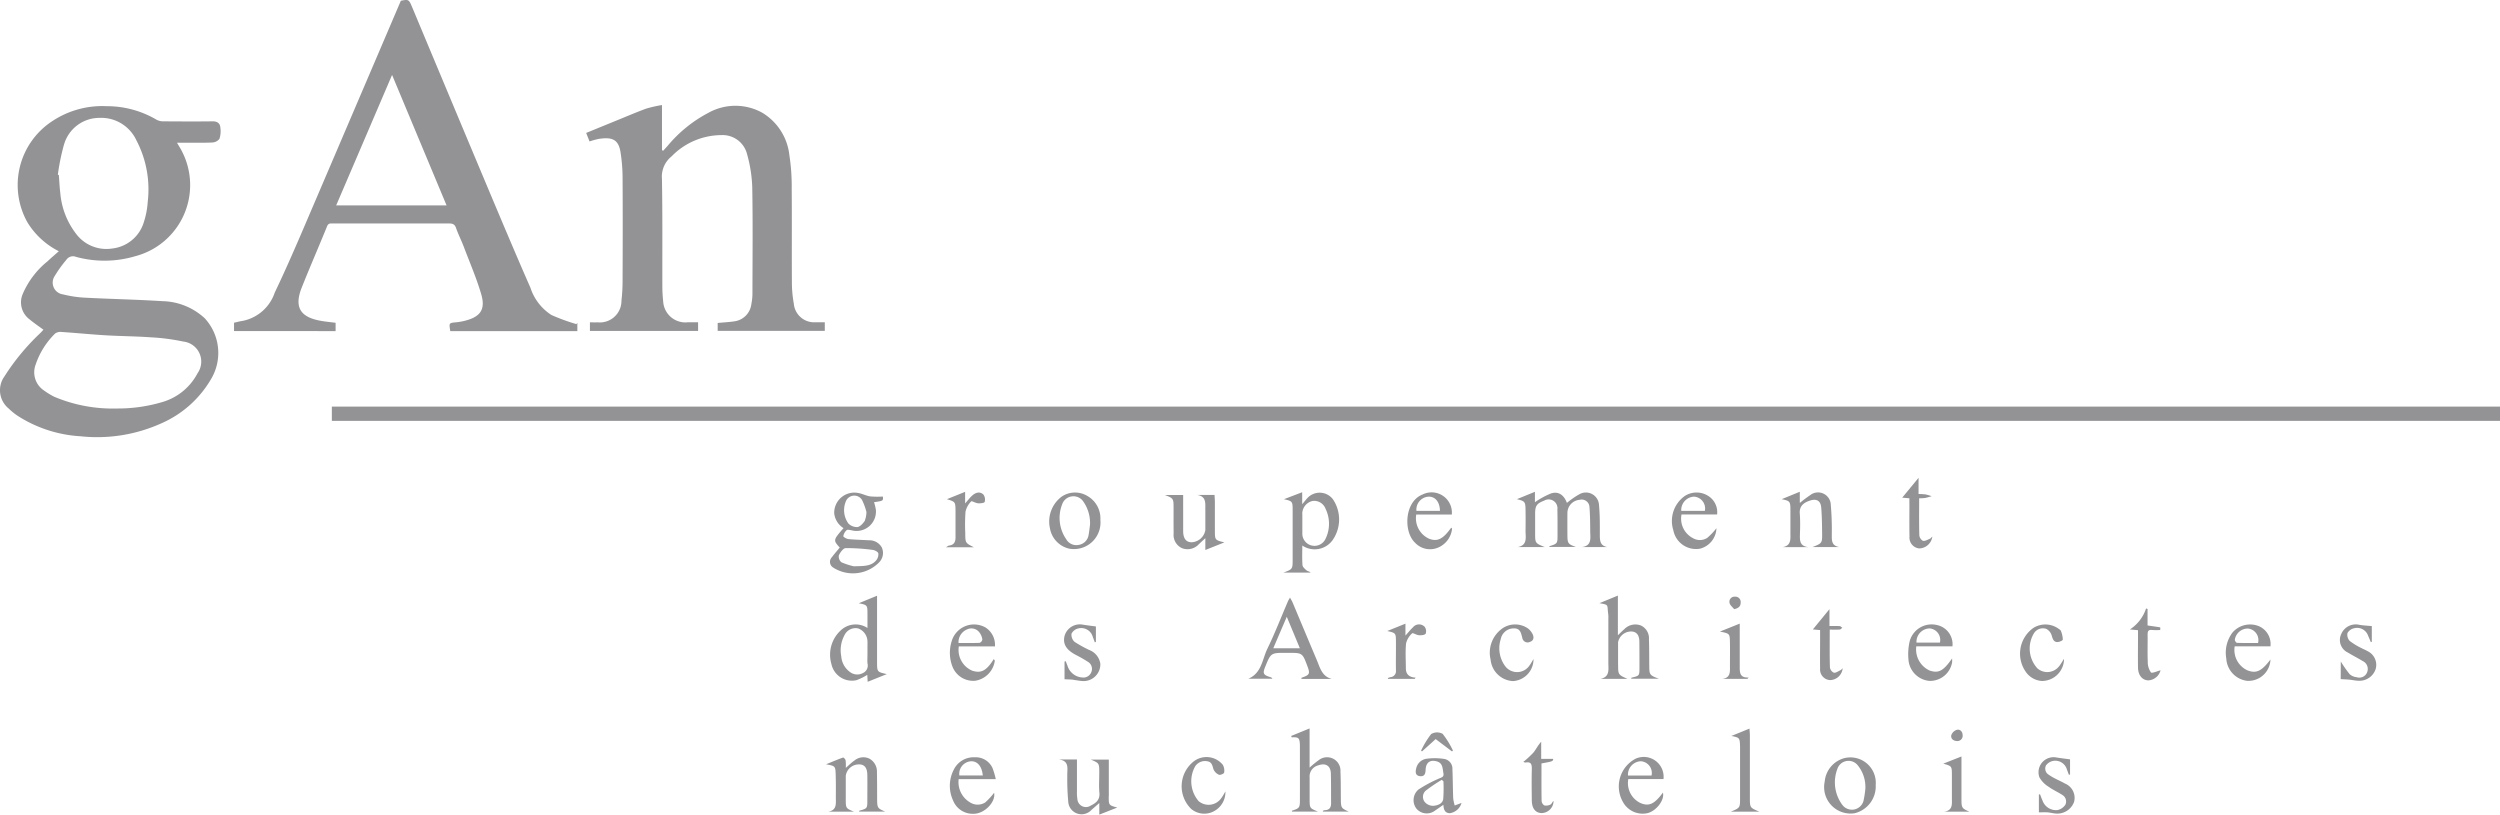 <?xml version="1.0" encoding="UTF-8"?>
<svg xmlns="http://www.w3.org/2000/svg" xmlns:xlink="http://www.w3.org/1999/xlink" width="170" height="55.391" viewBox="0 0 170 55.391">
  <defs>
    <clipPath id="clip-path">
      <rect id="Rectangle_44" data-name="Rectangle 44" width="170" height="55.391" fill="#939396"></rect>
    </clipPath>
  </defs>
  <g id="Groupe_1361" data-name="Groupe 1361" transform="translate(0 -0.001)">
    <g id="Groupe_1360" data-name="Groupe 1360" transform="translate(0 0)" clip-path="url(#clip-path)">
      <path id="Tracé_599" data-name="Tracé 599" d="M170,28.62H22.565v-.969H170ZM3.235,17.768a5.767,5.767,0,0,0-1.686,2.215,1.442,1.442,0,0,0,.468,1.74c.293.244.61.457.937.7-.073.078-.137.147-.2.214A15.39,15.39,0,0,0,.3,25.6a1.606,1.606,0,0,0,.292,2.182,4.175,4.175,0,0,0,.617.5,8.855,8.855,0,0,0,4.261,1.385,10.607,10.607,0,0,0,5.548-.9,7.268,7.268,0,0,0,3.314-2.955,3.471,3.471,0,0,0-.409-4.167,4.362,4.362,0,0,0-2.875-1.165c-1.741-.11-3.488-.144-5.231-.235a7.682,7.682,0,0,1-1.527-.225.807.807,0,0,1-.569-1.251,8.447,8.447,0,0,1,.79-1.1.545.545,0,0,1,.662-.2,7.344,7.344,0,0,0,4.021-.045A5,5,0,0,0,12.4,10.345c-.1-.21-.229-.4-.364-.64h.446c.65,0,1.3.016,1.951-.014a.646.646,0,0,0,.49-.251,1.672,1.672,0,0,0,.064-.742c-.02-.309-.2-.45-.531-.446-1.108.014-2.217.007-3.325,0a.984.984,0,0,1-.479-.106,6.624,6.624,0,0,0-3.4-.924A6.141,6.141,0,0,0,3.562,8.234a5.188,5.188,0,0,0-1.693,6.893A5.275,5.275,0,0,0,4,17.084c-.283.252-.531.461-.766.684m.417,9.192a4.725,4.725,0,0,1-.643-.395,1.481,1.481,0,0,1-.583-1.774,5.326,5.326,0,0,1,1.328-2.114.64.64,0,0,1,.456-.1c1,.066,1.988.166,2.983.225,1.021.061,2.045.063,3.064.137a14.033,14.033,0,0,1,2.2.287,1.371,1.371,0,0,1,.98,2.151,3.941,3.941,0,0,1-2.387,1.96,10.576,10.576,0,0,1-3.12.442,10.2,10.2,0,0,1-4.283-.817M4.358,9.817a2.5,2.5,0,0,1,2.4-1.8,2.636,2.636,0,0,1,2.51,1.512,7.19,7.19,0,0,1,.775,4.219,5.525,5.525,0,0,1-.254,1.333A2.537,2.537,0,0,1,7.626,16.9a2.569,2.569,0,0,1-2.452-1A5.245,5.245,0,0,1,4.1,13.123c-.05-.4-.066-.814-.1-1.222l-.067-.019a14.855,14.855,0,0,1,.423-2.066m18.465,12.7V21.95c-.3-.038-.587-.066-.869-.11-1.284-.2-2.049-.728-1.439-2.271.556-1.4,1.162-2.788,1.731-4.186.091-.222.246-.186.408-.186q3.94,0,7.881,0c.245,0,.387.048.475.3.153.44.368.858.534,1.295.4,1.06.855,2.109,1.177,3.2.311,1.048-.042,1.548-1.1,1.819a3.893,3.893,0,0,1-.6.106c-.492.046-.492.04-.4.6H39.26v-.567l-.064.092a13.492,13.492,0,0,1-1.7-.622,3.476,3.476,0,0,1-1.427-1.855c-.924-2.1-1.811-4.208-2.7-6.319Q30.7,6.891,28.045.533C27.8-.051,27.8-.051,27.258.052q-.683,1.6-1.37,3.206-2.658,6.218-5.32,12.437c-.606,1.41-1.222,2.817-1.885,4.2a2.9,2.9,0,0,1-2.169,1.923c-.2.029-.393.082-.6.128v.568ZM26.663,5.1l3.705,8.87H22.859c1.266-2.951,2.514-5.863,3.8-8.87m20.086,16.82A1.513,1.513,0,0,1,45.1,20.54c-.034-.335-.059-.673-.06-1.009-.007-2.457.017-4.913-.028-7.369a1.761,1.761,0,0,1,.655-1.526,4.745,4.745,0,0,1,3.382-1.447,1.712,1.712,0,0,1,1.759,1.324,9.282,9.282,0,0,1,.345,2.224c.043,2.384.018,4.769.013,7.153a3.645,3.645,0,0,1-.074.789,1.341,1.341,0,0,1-1.117,1.167c-.388.061-.781.079-1.173.116V22.5h7.284v-.587c-.223,0-.415.006-.606,0a1.386,1.386,0,0,1-1.5-1.261,8.159,8.159,0,0,1-.131-1.432c-.014-2.132.006-4.263-.013-6.395a13.837,13.837,0,0,0-.157-2.26,3.855,3.855,0,0,0-1.824-2.886,3.766,3.766,0,0,0-3.686-.005,9.076,9.076,0,0,0-2.783,2.26c-.1.108-.194.213-.292.32l-.079-.045V7.145a8.364,8.364,0,0,0-1.078.243c-.754.279-1.493.6-2.238.9l-1.84.752.229.579a5.269,5.269,0,0,1,.632-.174c.863-.127,1.331,0,1.475.9a11.522,11.522,0,0,1,.14,1.721c.015,2.36.011,4.721,0,7.08a12.1,12.1,0,0,1-.075,1.294,1.47,1.47,0,0,1-1.616,1.48c-.177.007-.353,0-.529,0v.584H47.47v-.591c-.268,0-.5.007-.722,0m58.791,11.615a5.463,5.463,0,0,0-1.164.623v-.707l-1.226.5c.549.139.58.171.588.75q.011.7,0,1.409c0,.445.145.969-.53,1.1h1.836c-.654-.267-.654-.267-.654-.948V34.916c0-.519.114-.682.613-.871a.6.6,0,0,1,.9.6c.014.578.01,1.156.01,1.734s0,.588-.553.764c-.008,0,0,.042,0,.048h1.8c-.536-.19-.571-.236-.575-.82q-.005-.742,0-1.481a.9.9,0,0,1,.825-.9.533.533,0,0,1,.676.513c.044.539.046,1.081.05,1.623,0,.449.136.983-.568,1.076H109.3c-.494-.091-.511-.437-.511-.823,0-.674.009-1.351-.056-2.019a.892.892,0,0,0-1.316-.761,5.464,5.464,0,0,0-.867.6c-.162-.446-.5-.8-1.009-.663M56.559,37.9a.452.452,0,0,0,.094.692,2.489,2.489,0,0,0,3.146-.371.9.9,0,0,0,.159-1,.96.96,0,0,0-.87-.48c-.468-.03-.938-.036-1.4-.083-.127-.013-.351-.149-.343-.2a.718.718,0,0,1,.23-.408c.062-.054.226-.005.342.014a1.319,1.319,0,0,0,1.642-1.4,3.459,3.459,0,0,0-.124-.513c.629-.093.629-.093.6-.385a5.868,5.868,0,0,1-.856-.009c-.279-.041-.542-.187-.821-.233A1.37,1.37,0,0,0,56.726,34.9a1.355,1.355,0,0,0,.634,1.013c-.709.817-.709.817-.259,1.324-.18.22-.37.435-.542.663m.656.333a.5.5,0,0,1-.173-.466c.089-.2.3-.49.465-.494a13.075,13.075,0,0,1,1.831.121c.144.015.362.129.388.236a.631.631,0,0,1-.149.479c-.351.411-.853.38-1.519.4a4.9,4.9,0,0,1-.843-.273m1.6-2.831c-.127.182-.312.4-.5.436a.822.822,0,0,1-.618-.235,1.543,1.543,0,0,1-.158-1.559A.616.616,0,0,1,58.618,34a4.186,4.186,0,0,1,.3.814,1.725,1.725,0,0,1-.109.585m30.315,3.54c-.086-.091-.2-.089-.271-.146-.116-.1-.273-.232-.283-.36-.035-.439-.014-.883-.014-1.337a1.5,1.5,0,0,0,2.047-.347,2.451,2.451,0,0,0,.034-2.8,1.134,1.134,0,0,0-1.738-.075c-.1.108-.194.228-.35.414v-.815l-1.241.473c.571.132.591.151.592.721q0,1.679,0,3.359c0,.678,0,.678-.623.91Zm-.57-3.973a.9.9,0,0,1,.7-.9.83.83,0,0,1,.885.536,2.324,2.324,0,0,1,.01,2.011.828.828,0,0,1-1.59-.356c0-.24,0-.48,0-.72v-.576M57.107,42.927a2.249,2.249,0,0,0-.57,2.23,1.426,1.426,0,0,0,1.689,1.1,3.688,3.688,0,0,0,.748-.366c.007.126.015.264.028.473l1.3-.524c-.658-.149-.66-.149-.662-.807q0-2.04,0-4.08v-.443l-1.243.511c.59.123.59.123.591.748,0,.3,0,.6,0,.935a1.466,1.466,0,0,0-1.874.221m1.879,2.2a.561.561,0,0,1-.321.646.808.808,0,0,1-.847-.054,1.451,1.451,0,0,1-.62-1.092,2.144,2.144,0,0,1,.22-1.431.832.832,0,0,1,.93-.46.965.965,0,0,1,.633.876c.005.144,0,.289,0,.433v.434c0,.216-.014.435,0,.649m51.041.063c0-.505,0-1.011,0-1.517a.906.906,0,0,1,.88-.73c.365,0,.563.235.568.682.006.59.007,1.18.006,1.769,0,.563,0,.562-.542.689-.01,0-.012.039-.021.072H112.8c-.628-.237-.644-.262-.65-.875s0-1.2-.022-1.806a.954.954,0,0,0-.549-.939,1.044,1.044,0,0,0-1.129.254c-.13.11-.249.235-.434.41V40.5l-1.256.518c.681.118.508.094.6.745a2.286,2.286,0,0,1,.008.325c0,1,0,2,0,3,0,.438.114.948-.543,1.078h1.845c-.637-.287-.637-.287-.638-.972M87.843,50.14c.476-.02.531.034.551.542,0,.048,0,.1,0,.144,0,1.192.005,2.382,0,3.574,0,.524-.035.565-.536.727-.008,0-.005.042-.008.062h1.772c-.567-.229-.567-.229-.567-.87q0-.721,0-1.443a.776.776,0,0,1,.583-.829c.506-.186.848.026.862.556.016.673.01,1.347.014,2.021,0,.283-.11.461-.419.467a.525.525,0,0,0-.144.047c0,.018.006.035.01.053h1.756c-.513-.226-.534-.262-.539-.844-.005-.626,0-1.251-.027-1.876a.912.912,0,0,0-1.471-.784,6.541,6.541,0,0,0-.628.513V49.534l-1.254.513c.014.032.027.062.04.093m-1.314-3.986a.229.229,0,0,0-.157-.114c-.466-.142-.516-.248-.331-.7.384-.946.384-.946,1.415-.946H87.6c.963,0,.963,0,1.3.895.2.531.159.608-.383.793-.012,0-.014.04-.028.088h2.078c-.667-.167-.8-.747-1.012-1.254C89,43.6,88.45,42.288,87.9,40.976c-.042-.1-.1-.189-.18-.338-.074.131-.114.188-.14.251-.463,1.078-.887,2.174-1.4,3.229-.348.719-.386,1.657-1.295,2.037Zm1.863-2.07H86.582c.3-.7.595-1.386.919-2.143.313.752.595,1.432.89,2.143M57.512,54.345c0-.53,0-1.059,0-1.589a.9.9,0,0,1,.874-.775c.39-.013.587.219.593.725.007.566,0,1.132,0,1.7s0,.57-.549.724c-.008,0-.006.041-.01.062H60.2c-.532-.222-.551-.252-.556-.869,0-.6,0-1.2-.012-1.806a1,1,0,0,0-.513-.928.949.949,0,0,0-1.02.13c-.192.132-.359.3-.586.5A3.042,3.042,0,0,0,57.5,51.7c-.014-.074-.138-.2-.171-.187-.362.129-.716.28-1.158.459.625.118.636.118.655.688.018.529.014,1.059.011,1.589,0,.4.077.847-.516.946H58.07c-.553-.228-.556-.228-.559-.855M125.068,37.2c-.575-.1-.5-.522-.505-.92a19.3,19.3,0,0,0-.069-1.944.866.866,0,0,0-1.407-.66,8,8,0,0,0-.7.527V33.44l-1.233.505c.553.115.591.153.594.682s0,1.083,0,1.625c0,.407.064.846-.52.953h1.734c-.657-.074-.564-.559-.564-.987a11.986,11.986,0,0,0-.009-1.263c-.061-.556.291-.788.709-.921s.7.015.742.453c.052.585.057,1.174.064,1.763.008.69,0,.69-.656.953ZM81.963,34.642c0,.469,0,.938,0,1.406a.992.992,0,0,1-.923.827c-.385,0-.579-.251-.585-.75,0-.2,0-.408,0-.613V33.66H79.21c.591.234.592.234.593.9,0,.565-.005,1.131.005,1.7a.991.991,0,0,0,.554,1.01,1.038,1.038,0,0,0,1.159-.262c.127-.12.255-.237.442-.411V37.4l1.295-.517c-.642-.157-.644-.157-.646-.8s0-1.274,0-1.912c0-.177-.015-.352-.024-.515H81.4c.637.091.559.564.561.988M75.4,54.147V51.655h-1.22c.569.244.569.244.57.886,0,.457-.034.917.009,1.37.046.483-.237.7-.593.872a.583.583,0,0,1-.906-.459,2.65,2.65,0,0,1-.027-.5c0-.729,0-1.458,0-2.178H71.994c.757.082.566.648.581,1.1a16.726,16.726,0,0,0,.066,1.76.908.908,0,0,0,1.585.561c.161-.132.313-.273.526-.459v.788l1.222-.481c-.58-.159-.58-.159-.58-.764m23.529.628a2.908,2.908,0,0,1-.106-.5c-.025-.66-.025-1.321-.052-1.981a.668.668,0,0,0-.57-.691,4.175,4.175,0,0,0-1.2-.01.842.842,0,0,0-.694.655c-.051.215-.081.487.255.528.316.039.377-.177.386-.432.018-.5.309-.714.787-.564.394.124.364.49.424.8.054.276-.165.288-.332.371a9.362,9.362,0,0,0-1.354.725A.949.949,0,0,0,96.327,55a.923.923,0,0,0,1.268.111c.177-.115.348-.24.556-.384.013.332.111.559.427.573a.969.969,0,0,0,.805-.7l-.458.173m-.781-.461c-.043.351-.385.459-.672.484a.754.754,0,0,1-.567-.234.565.565,0,0,1,.036-.789,10.623,10.623,0,0,1,1.1-.744l.112.1a9.5,9.5,0,0,1-.012,1.181m27.3-2.763a1.814,1.814,0,0,0-1.36,1.594,1.8,1.8,0,0,0,2.024,2.162,1.877,1.877,0,0,0,1.443-1.934,1.726,1.726,0,0,0-2.106-1.821m1.275,2.916a.815.815,0,0,1-1.444.261,2.564,2.564,0,0,1-.337-2.423.8.8,0,0,1,1.392-.259,2.338,2.338,0,0,1,.515,1.61,6.9,6.9,0,0,1-.126.811M73.945,33.729a1.624,1.624,0,0,0-1.741.035,2.115,2.115,0,0,0-.808,2.159,1.713,1.713,0,0,0,1.33,1.391,1.808,1.808,0,0,0,2.1-1.961,1.754,1.754,0,0,0-.881-1.624m.081,2.641a.807.807,0,0,1-.689.687.79.79,0,0,1-.832-.385,2.545,2.545,0,0,1-.283-2.365.811.811,0,0,1,1.462-.173A2.537,2.537,0,0,1,74.12,35.7c-.031.224-.051.45-.094.671M67.064,42.7a1.583,1.583,0,0,0-2.351.907,2.606,2.606,0,0,0,.045,1.7,1.519,1.519,0,0,0,1.551.986,1.593,1.593,0,0,0,1.337-1.358c0-.033-.04-.071-.069-.117-.49.791-.859.987-1.467.789a1.528,1.528,0,0,1-.909-1.65h2.455a1.394,1.394,0,0,0-.593-1.253m-1.307.1a.681.681,0,0,1,.843.2,1.027,1.027,0,0,1,.2.478.3.3,0,0,1-.177.231c-.465.021-.932.011-1.443.011a.946.946,0,0,1,.573-.92m65.964-.3a1.547,1.547,0,0,0-1.855,1.089,3.91,3.91,0,0,0-.087,1.242,1.566,1.566,0,0,0,1.429,1.467,1.521,1.521,0,0,0,1.538-1.248,1.467,1.467,0,0,0,0-.275c-.6.858-.926,1.025-1.533.815a1.577,1.577,0,0,1-.9-1.641h2.459a1.334,1.334,0,0,0-1.056-1.45m-1.39,1.193a.913.913,0,0,1,.9-.962.786.786,0,0,1,.694.962ZM96.744,33.623c-1.245.474-1.319,2.527-.528,3.275a1.393,1.393,0,0,0,1.553.348,1.565,1.565,0,0,0,.971-1.287c0-.022-.035-.05-.057-.078-.558.78-.935.973-1.507.753a1.528,1.528,0,0,1-.872-1.644h2.419a1.379,1.379,0,0,0-1.979-1.368m.38.152c.467-.021.782.355.793.966h-1.6a.883.883,0,0,1,.808-.966M67.712,52.98a4.952,4.952,0,0,0-.228-.769,1.257,1.257,0,0,0-1.2-.715,1.5,1.5,0,0,0-1.418.826,2.372,2.372,0,0,0-.054,2.116,1.433,1.433,0,0,0,1.4.9c.737,0,1.514-.81,1.387-1.428a4.543,4.543,0,0,1-.6.654.95.95,0,0,1-.934.056,1.6,1.6,0,0,1-.875-1.637Zm-2.476-.247a.857.857,0,0,1,.746-.961c.455-.047.785.308.848.961Zm88.345-10.161a1.586,1.586,0,0,0-1.769.438,2.285,2.285,0,0,0-.425,1.768,1.617,1.617,0,0,0,1.425,1.521,1.5,1.5,0,0,0,1.554-1.224,1.361,1.361,0,0,0,.024-.228c-.6.8-.976.978-1.588.727a1.529,1.529,0,0,1-.843-1.624h2.432a1.318,1.318,0,0,0-.81-1.378m-1.466,1.143c-.054,0-.156-.149-.146-.214a.89.89,0,0,1,.9-.758.792.792,0,0,1,.679.982c-.481,0-.957.006-1.433-.01M111.208,51.6a2.128,2.128,0,0,0-.817,2.989,1.526,1.526,0,0,0,1.6.714c.622-.127,1.217-.895,1.088-1.405-.581.787-.95.957-1.532.707a1.5,1.5,0,0,1-.822-1.628h2.393a1.35,1.35,0,0,0-1.915-1.376m-.5,1.134a.911.911,0,0,1,.872-.969.8.8,0,0,1,.731.969Zm5.431-19.027a1.469,1.469,0,0,0-1.6.042,2.083,2.083,0,0,0-.746,2.311,1.568,1.568,0,0,0,1.815,1.25,1.482,1.482,0,0,0,1.115-1.393,4.238,4.238,0,0,1-.634.666.932.932,0,0,1-.962.012,1.491,1.491,0,0,1-.779-1.611h2.421a1.31,1.31,0,0,0-.628-1.276m-1.81,1.033a.912.912,0,0,1,.866-.969.805.805,0,0,1,.738.969ZM83.074,54.233a1.048,1.048,0,0,1-1.568.244,2.074,2.074,0,0,1-.23-2.373.8.8,0,0,1,.82-.336c.315.046.344.3.423.549a.708.708,0,0,0,.37.367c.085.038.34-.074.351-.144a.8.8,0,0,0-.088-.531,1.431,1.431,0,0,0-1.942-.261,2.151,2.151,0,0,0-.2,3.268,1.386,1.386,0,0,0,1.519.159,1.476,1.476,0,0,0,.8-1.356c-.094.158-.165.29-.248.413M104.04,45.2a1.015,1.015,0,0,1-1.723.05,2.042,2.042,0,0,1-.266-1.788.9.9,0,0,1,.867-.731c.475-.019.511.326.6.655a.366.366,0,0,0,.534.257c.253-.088.261-.315.171-.51a1.138,1.138,0,0,0-.337-.408,1.535,1.535,0,0,0-1.665-.032,2.021,2.021,0,0,0-.858,2.171,1.608,1.608,0,0,0,1.53,1.451,1.484,1.484,0,0,0,1.385-1.5c-.077.129-.149.262-.234.386m35.969.112a1.016,1.016,0,0,1-1.474.132,2,2,0,0,1-.224-2.391.717.717,0,0,1,.826-.292.749.749,0,0,1,.375.454c.068.225.121.436.379.446.129,0,.372-.1.376-.171a1.715,1.715,0,0,0-.129-.589c-.02-.059-.1-.1-.157-.145a1.533,1.533,0,0,0-1.726-.049,2.144,2.144,0,0,0-.433,3.074,1.443,1.443,0,0,0,1.028.526,1.507,1.507,0,0,0,1.5-1.509c-.122.187-.216.362-.338.513m-67.017.922c.19.018.379.063.57.075a1.141,1.141,0,0,0,1.254-1.172,1.186,1.186,0,0,0-.753-.936,8.529,8.529,0,0,1-1-.555.647.647,0,0,1-.207-.553.685.685,0,0,1,.465-.359.815.815,0,0,1,.984.585c.048.119.091.24.135.36l.074-.028V42.6c-.321-.043-.6-.075-.878-.121a1.08,1.08,0,0,0-1.262.8c-.109.52.126.906.754,1.245a9.262,9.262,0,0,1,.842.479.56.56,0,0,1,.236.695.576.576,0,0,1-.636.369,1.12,1.12,0,0,1-.983-.783c-.044-.107-.084-.216-.127-.323l-.079.029v1.2c.219.011.417.014.613.033m86.167-.042c.217.014.4.019.588.037.215.021.428.073.642.075a1.16,1.16,0,0,0,1.151-.81,1.034,1.034,0,0,0-.558-1.205c-.121-.076-.261-.123-.386-.194a4.656,4.656,0,0,1-.825-.5.61.61,0,0,1-.151-.536.678.678,0,0,1,.454-.326.792.792,0,0,1,.951.516c.065.141.122.285.182.428l.067-.019V42.576c-.292-.029-.574-.04-.851-.088a1.071,1.071,0,0,0-1.232.636.945.945,0,0,0,.462,1.255c.325.2.672.37,1,.573a.592.592,0,0,1,.316.727.571.571,0,0,1-.725.372.856.856,0,0,1-.479-.207,8.382,8.382,0,0,1-.6-.861Zm-20.524,7.84v1.22c.215,0,.4-.012.584,0,.2.016.4.074.6.084a1.215,1.215,0,0,0,1.208-.791,1.053,1.053,0,0,0-.612-1.25c-.23-.129-.472-.235-.705-.358a3.343,3.343,0,0,1-.4-.24.487.487,0,0,1-.194-.633.786.786,0,0,1,.508-.314.824.824,0,0,1,.917.59c.047.12.091.242.138.362l.075-.026V51.639c-.343-.048-.637-.083-.929-.13a1.022,1.022,0,0,0-1.154,1.349,1.78,1.78,0,0,0,.629.644c.287.212.625.355.925.552a.515.515,0,0,1,.213.665.856.856,0,0,1-.543.368.975.975,0,0,1-1.014-.652c-.063-.137-.113-.281-.169-.421l-.081.014m-19,1.168c-.647-.271-.648-.271-.649-.943q0-2.131,0-4.261c0-.126-.014-.252-.027-.446l-1.229.5c.563.116.569.123.589.725,0,.06,0,.12,0,.18q0,1.68,0,3.359c0,.616-.011.631-.622.882Zm-54-18.929a12.148,12.148,0,0,1,.015-1.476,1.448,1.448,0,0,1,.384-.695c.043-.051.3.118.467.129s.427-.018.451-.092a.582.582,0,0,0-.083-.5c-.249-.238-.539-.139-.772.073-.153.139-.279.309-.474.528v-.789l-1.239.5c.576.18.58.18.586.807,0,.6,0,1.2,0,1.8,0,.3-.108.511-.439.547-.043,0-.083.043-.218.117h1.908c-.58-.289-.585-.3-.588-.946m30.636,9.811c-.443-.022-.678-.223-.676-.64,0-.564-.043-1.134.015-1.692a1.346,1.346,0,0,1,.412-.68c.05-.053.3.119.465.128s.395-.01.457-.107a.513.513,0,0,0-.068-.465.529.529,0,0,0-.8.037c-.159.147-.294.321-.509.559V42.41l-1.237.5c.581.136.586.135.591.725.005.649-.01,1.3,0,1.947a.411.411,0,0,1-.383.468,1.017,1.017,0,0,0-.167.06c0,.017.008.035.013.053h1.815l.062-.089m27.011-3.272.492.044v.6c0,.673-.011,1.347,0,2.019a.718.718,0,0,0,.68.782.876.876,0,0,0,.853-.806c-.06.057-.093.109-.14.13-.153.071-.324.2-.462.173a.479.479,0,0,1-.264-.368c-.024-.836-.012-1.673-.012-2.561.251,0,.466.009.679-.005.061,0,.117-.079.176-.12-.06-.04-.119-.11-.18-.114-.221-.014-.444-.005-.693-.005V41.423l-1.133,1.383m-19.538,9.048c.409-.076.438.155.43.478-.018.7-.008,1.394,0,2.091.005.547.237.845.659.868a.832.832,0,0,0,.821-.818c-.093.051-.119.192-.195.23a.657.657,0,0,1-.431.068.4.4,0,0,1-.188-.312c-.015-.849-.008-1.7-.008-2.545.774-.14.774-.14.8-.312h-.82v-1.16c-.223.237-.346.511-.529.735a6.677,6.677,0,0,1-.689.636c.072.02.118.047.157.04m26.1-17.558c0,.734-.01,1.469.005,2.2a.74.74,0,0,0,.667.8.924.924,0,0,0,.887-.81c-.072.068-.111.13-.167.152-.157.062-.339.175-.475.138a.489.489,0,0,1-.243-.383c-.023-.827-.011-1.654-.011-2.507a3.367,3.367,0,0,0,.411-.023,4.395,4.395,0,0,0,.436-.12,3.746,3.746,0,0,0-.423-.123,3.993,3.993,0,0,0-.465-.024V32.492l-1.111,1.35.487.042V34.3m16.422,11.42a1.242,1.242,0,0,1-.212-.748c-.027-.6,0-1.2-.011-1.8,0-.236.039-.368.314-.331a4.336,4.336,0,0,0,.544,0,1.2,1.2,0,0,0,0-.179c-.271-.045-.543-.083-.861-.129v-1.12l-.1-.039a2.719,2.719,0,0,1-1.1,1.429l.551.051v.432c0,.711-.012,1.421,0,2.13.013.513.3.84.7.851a.913.913,0,0,0,.833-.686c-.214.051-.58.228-.663.139m-27.426.442.073-.092c-.6.035-.6-.346-.6-.72q0-1.1,0-2.2c0-.225,0-.449,0-.743l-1.349.542c.667.132.673.132.684.746.008.529,0,1.059,0,1.587,0,.384.053.808-.507.88Zm13.9,6.549c0,.516,0,1.032,0,1.549,0,.407.079.853-.524.934h1.711c-.5-.215-.534-.263-.536-.814,0-.336,0-.673,0-1.009V51.441l-1.236.489c.583.168.584.168.585.776M98.8,51.042a5.8,5.8,0,0,0-.7-1.14.789.789,0,0,0-.779.013,5.728,5.728,0,0,0-.689,1.138l.065.043.928-.837,1.11.838.065-.055m19.566-10.081a.36.36,0,0,0-.387-.387.348.348,0,0,0-.371.425c.032.156.2.283.315.424.345-.07.445-.232.443-.462M133.459,50c0-.244-.166-.418-.383-.375a.591.591,0,0,0-.389.369c-.044.23.131.395.406.4a.36.36,0,0,0,.367-.394" transform="translate(0 0)" fill="#939396"></path>
    </g>
  </g>
</svg>
